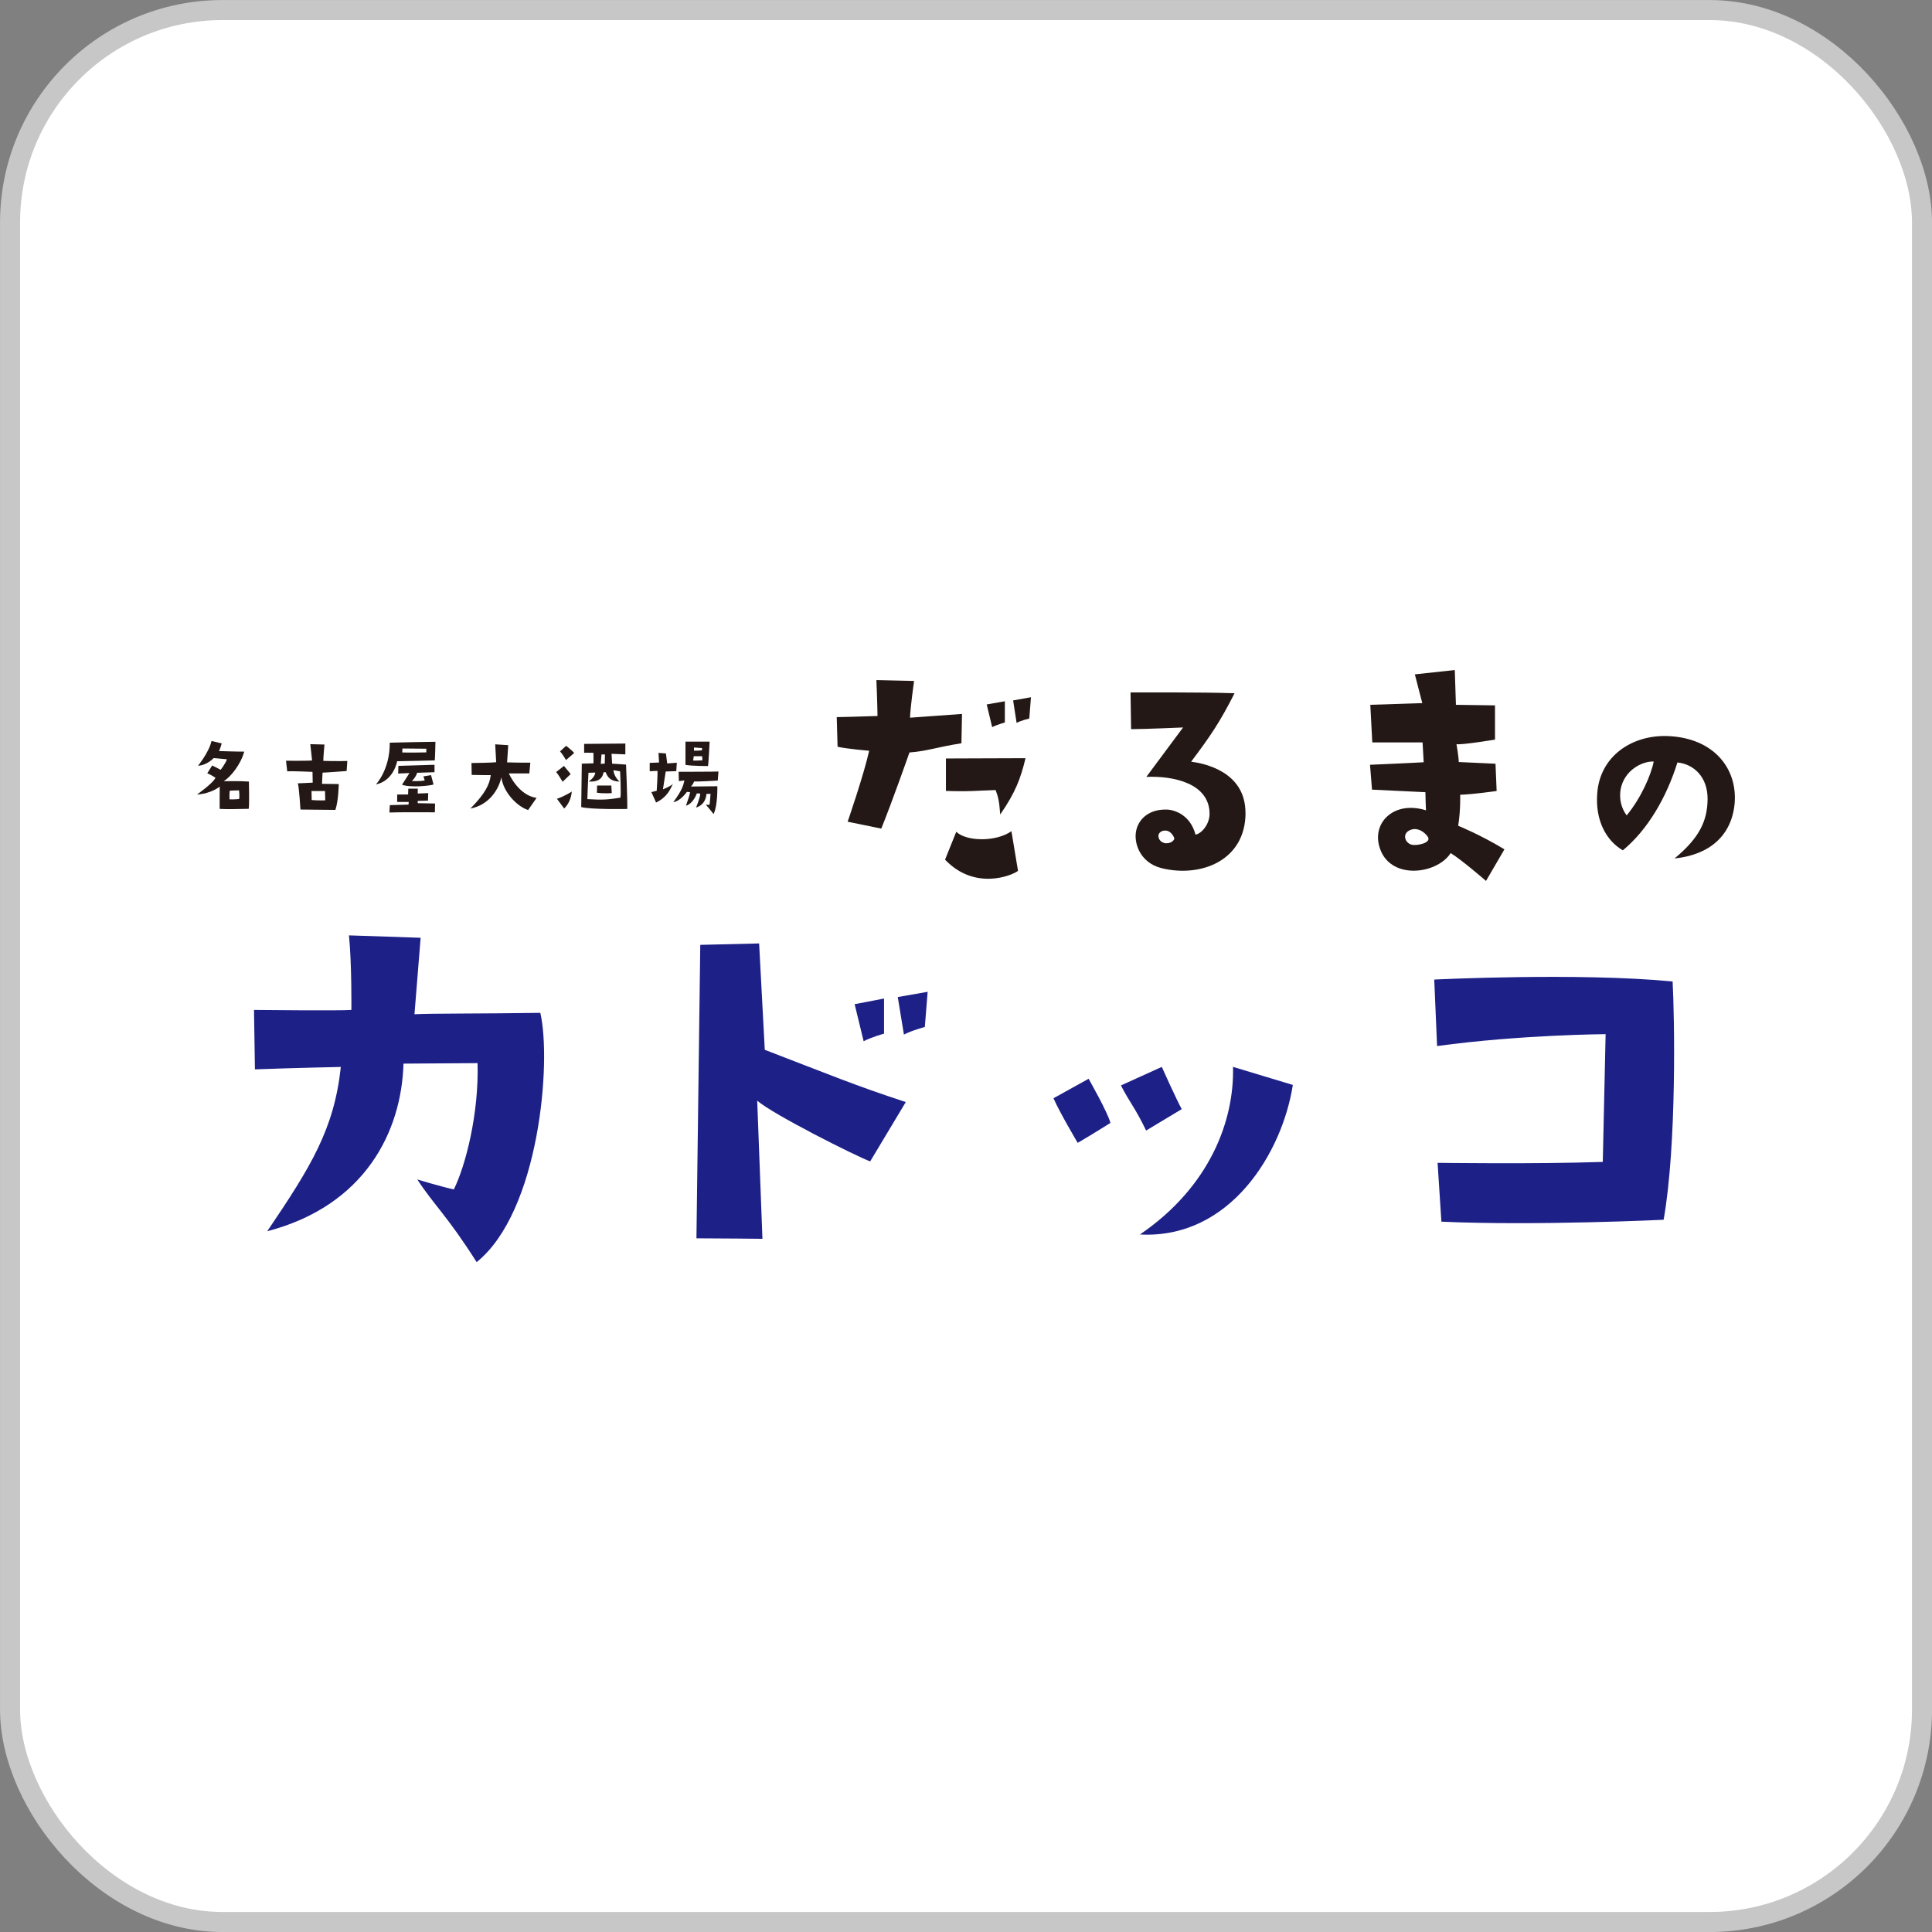<?xml version="1.0" encoding="UTF-8"?>
<svg id="_レイヤー_1" data-name="レイヤー 1" xmlns="http://www.w3.org/2000/svg" viewBox="0 0 272.83 272.83">
  <rect x="0" y="0" width="272.83" height="272.83" fill="#808080" stroke="none"/>
  <defs>
    <style>
      .cls-1 {
        fill: #231815;
      }

      .cls-2 {
        fill: #1d2087;
      }

      .cls-3 {
        fill: #fff;
      }

      .cls-4 {
        fill: none;
        stroke: #c7c7c7;
        stroke-miterlimit: 10;
        stroke-width: 2.83px;
      }
    </style>
  </defs>
  <g>
    <rect class="cls-3" x="1.42" y="1.42" width="270" height="270" rx="30" ry="30"/>
    <rect class="cls-4" x="1.42" y="1.42" width="270" height="270" rx="30" ry="30"/>
  </g>
  <g>
    <path class="cls-1" d="M118.28,105.45l-.12-4.18s3.81-.08,5.76-.16c0,0-.04-2.39-.16-5.07l5.32.12s-.53,3.77-.57,5.19l7.34-.53-.08,4.14c-3.61.57-4.75,1.1-7.34,1.3,0,0-2.43,6.94-3.98,10.75l-4.75-.97s2.27-6.57,3.04-10.02c0,0-3.29-.28-4.46-.57M133.46,121.39l1.58-3.93c1.42,1.38,5.6,1.46,7.79-.08l.93,5.6c-.89.69-6.13,2.8-10.3-1.58M144.82,107.07c-.69,2.88-1.42,4.83-3.57,7.95-.16-2.03-.28-2.43-.65-3.45-2.76.08-3.61.24-7.02.12v-4.58l11.24-.04ZM140.11,102.69l-.77-3.21,2.56-.45v3s-1.06.28-1.78.65M145.34,101.47s-1.05.24-1.78.61l-.49-3.17,2.52-.45-.24,3Z"/>
    <path class="cls-1" d="M175.89,114.78c0,6.74-6.29,9.17-11.81,7.83-3.21-.77-4.1-3.81-3.57-5.56.41-1.46,1.82-2.84,4.38-2.72,1.18.08,3.25.89,3.93,3.53.85-.12,1.99-1.46,1.99-2.92,0-4.34-5.15-5.4-8.93-5.23l5.19-6.98s-5.52.24-7.34.24l-.08-5.19s10.59-.04,14.69.12c-2.15,4.22-3.45,6.09-6.13,9.66,1.74.24,7.67,1.34,7.67,7.22M165.83,118.39c-.12-.41-.49-.89-.93-1.05-.69-.2-1.42.2-1.3.85.12.65.65.81.93.89.89.08,1.34-.49,1.3-.69"/>
    <path class="cls-1" d="M193.46,108s6.53-.28,7.59-.36l-.16-2.8h-7.1l-.28-5.31,7.34-.24-1.05-4.06,5.64-.61.16,4.91,5.52.08v4.83s-4.58.77-5.44.65c0,0,.32,1.83.32,2.52l5.19.24.16,3.85s-3.41.49-5.15.53c0,0,.08,2.15-.28,4.38,0,0,3.12,1.26,6.53,3.33l-2.6,4.46s-3.41-2.96-4.99-3.93c-1.99,3.08-8.8,3.89-10.1-1.01-.93-3.45,2.23-6.41,6.61-5.03,0,0-.08-2.03-.08-2.56l-7.54-.36-.28-3.49ZM199.26,117.17c-1.34.45-.89,1.87.08,2.11.69.2,2.92-.24,2.27-1.14-.49-.69-1.42-1.3-2.35-.97"/>
    <path class="cls-1" d="M241.14,112.88c.03-3.14-1.93-4.97-4.26-5.21-1.56,5-4.23,9.54-7.71,12.41-2.33-1.35-3.89-4.19-3.62-7.95.34-5.38,4.97-8.42,10.08-8.18,6.39.3,9.74,4.57,9.33,9.5-.41,4.53-3.52,7.27-8.49,7.78,3.65-3.01,4.63-5.44,4.67-8.35M233.53,107.54c-1.62-.07-4.16,1.22-4.67,3.92-.24,1.45.13,2.71.85,3.69,1.99-2.4,3.45-5.68,3.82-7.61"/>
    <path class="cls-1" d="M30.44,109.84s-.58-.4-1.17-.64l.69-1.1s1.01.49,1.2.61c0,0,.77-1.01.88-1.49l-1.87-.17s-.86.99-2.21,1.09c0,0,1.56-1.91,1.91-3.5l1.44.34s-.25.91-.4,1.08c0,0,2.58.09,3.58.08-.51,1.84-1.92,3.59-2.91,4.18,0,0,2.33-.05,3.57.05,0,0,.08,3.4-.03,3.85-2.6.03-2.57.08-4.1.01,0,0-.01-2.56.01-3.15,0,0-1.19,1-3.21,1.12,0,0,2.25-1.58,2.6-2.35M32.41,112.88c.38.04,1.35-.04,1.35-.04.1-.3,0-1.23,0-1.23l-1.3.04c-.09.3-.05,1.23-.05,1.23"/>
    <path class="cls-1" d="M49.05,107.47l-.1,1.41s-3.05.23-3.4.23c0,0-.04.87-.08,1.58,0,0,1.51.01,2.37.03,0,0-.04,2.41-.48,3.65,0,0-4.19-.05-4.93-.05,0,0-.19-3.13-.37-3.7,0,0,1.92-.08,2.1-.1,0,0-.03-1.35-.03-1.52,0,0-2.71-.12-3.57-.08l-.17-1.49s3.07.03,3.68-.04l-.25-2.3,2,.05s-.18,1.93-.16,2.31c0,0,2.27.06,3.37.01M43.99,111.71l.03,1.27c.95.08,1.91.04,1.91.04l-.03-1.31h-1.91Z"/>
    <path class="cls-1" d="M61.49,104.74s-.03,1.88-.09,2.64c0,0-4.63.12-5.32.12,0,0-.45,2.74-3,3.28,0,0,2-2.08,1.96-5.9,1.57-.05,6.03-.13,6.45-.13M57.69,113.62l.03-.37s-.87-.01-1.63,0v-1.05s1.54-.01,1.54-.01l.03-.82h1.34s-.01.69-.01.69l1.48-.06-.03,1.06c-.77.03-1.19.03-1.45.04v.32l2.45.05-.03,1.24s-5.62-.03-6.42.03l.06-1.04s1.74-.05,2.65-.08M58.9,109.12s-.06.47-.73,1.18c.08,0,1.44.04,1.81-.1l-.19-.56,1.08-.18.35,1.32c-.43.18-3.22.48-4.45.04,0,0,.85-1.34,1.05-1.65-.39.03-1.23.03-1.59.08l.03-1.1,5.1-.15v1.05s-1.57.05-2.45.08M60.22,105.73l-3.39-.03-.03.56c.92.04,3.4-.01,3.4-.01v-.52Z"/>
    <path class="cls-1" d="M66.58,107.75s2.96-.03,3.49-.12l-.14-2.52,1.84.12-.16,2.43s2.32.06,3.28.04l-.14,1.52h-2.89s1.3,3.07,3.91,3.46l-1.19,1.71c-1.53-.49-3.49-2.47-3.78-4.61-.39,1.73-1.74,3.9-4.37,4.4,2.06-2.09,2.72-3.4,2.87-4.72,0,0-1.95,0-2.69-.03l-.03-1.69Z"/>
    <path class="cls-1" d="M78.53,109.03l1.11-.87.95,1.15-1.14,1.09c-.27-.44-.61-1.04-.92-1.38M79.67,114.18l-1.02-1.38c1.08-.35,2.1-1.02,2.1-1.02-.14,1.35-.74,2.06-1.08,2.4M79.08,106.11l.87-.79s1,.79,1.13,1.02l-1.15.99s-.48-.83-.84-1.22M88.58,114.24s-5.11.1-6.5-.27l.08-6.13,1.65-.05v-1.48s-1.04-.03-1.32,0v-1.26s5.82-.05,5.82-.05v1.53l-1.95-.08.08,1.39,1.97.13s.21,5.17.17,6.28M87.58,108.93l-.96-.17c.09.96.87,1.62.87,1.62-1.28-.04-1.71-.66-1.95-1.32h-.31c-.16.96-.86,1.39-2.1,1.3.93-.63.93-1.26.93-1.26l-.96.03c-.04.49-.16,3.72-.16,3.72,2.18.14,3.06.06,4.67-.21.12-.53-.04-3.71-.04-3.71M86.33,110.92l.06,1.08s-1.19.09-2.1-.06l.03-1.01h2.01ZM84.83,107.87l.57-.04.03-1.29h-.49l-.1,1.32Z"/>
    <path class="cls-1" d="M92.74,111.66s.16-2.49.1-2.8l-1.09.05v-1.18l1.32-.05-.08-1.36,1.05.08.18,1.41,1.36-.1-.08,1.19s-1.26.05-1.49.05l-.39,2.52s.95-.37,1.4-.75c-.4.8-.8,1.84-2.37,2.61l-.66-1.47.74-.19ZM95.82,108.99s5.47-.01,5.64-.04l-.1,1.28s-2.68.17-3.33.12c0,0-.21.52-.47.72l3.74-.04s.08,2.65-.53,3.93c0,0-.78-.99-1.09-1.31h.52s.12-1.04.14-1.54h-.58s0,1.5-1.47,1.93c0,0,.58-1.36.6-1.97l-.49-.03s-.45,1.41-1.53,1.74c.4-1.17.52-1.51.58-1.92l-.45-.03s-.93,1.33-1.91,1.44c1.26-1.73,1.39-2.32,1.56-3.06l-.78.1-.04-1.34ZM96.8,104.73h3.41s-.16,3.22-.23,3.45c0,0-2.35,0-3.18-.17v-3.28ZM97.88,107.4c.32.03,1.31-.03,1.31-.03l-.03-.58h-1.19l-.09.61ZM98,106c.34.03,1.14-.04,1.14-.04v-.32l-1.14-.08v.44Z"/>
    <path class="cls-2" d="M36,151l-.13-8.38s12.27.13,13.75,0c0,0,.07-6.44-.34-10.53l10.12.34s-.6,7.58-.87,10.8c2.21-.13,9.39-.07,17.77-.2,1.61,6.9-.13,28.09-8.99,35.2-4.22-6.64-5.97-7.98-8.38-11.67,0,0,3.09.94,5.16,1.41,1.68-3.42,3.55-10.73,3.35-17.84l-10.46.07c-.27,9.52-5.37,20.05-19.24,23.67,6.17-9.12,9.45-14.42,10.39-23.2,0,0-6.44.13-12.14.34"/>
    <path class="cls-2" d="M122.89,164.01c-2.01-.74-13.75-6.64-15.96-8.58l.74,19.51s-6.37-.07-9.32-.07c0,0,.27-20.65.54-41.44l8.31-.2.8,15.02c9.25,3.55,12.54,4.96,19.91,7.38l-5.03,8.38ZM120.68,141.81l4.16-.8v4.96s-1.74.47-2.88,1.07l-1.27-5.23ZM130.6,145.03s-1.81.47-2.95,1.07l-.87-5.3,4.22-.74-.4,4.96Z"/>
    <path class="cls-2" d="M156.82,158.57s-2.88,1.81-4.63,2.82c0,0-2.55-4.29-3.42-6.3l4.96-2.75s2.75,4.83,3.08,6.24M164.06,150.66s2.08,4.63,2.82,5.97l-5.03,3.02c-1.54-3.22-2.41-4.09-3.55-6.37l5.77-2.62ZM160.84,174.46v-.07q.07.07,0,.07M160.98,174.33c9.92-6.77,13.34-16.16,13.14-23.67l8.45,2.55c-1.47,9.45-8.78,21.79-21.59,21.12"/>
    <path class="cls-2" d="M236.2,138.59c.27,4.9.6,23.13-1.27,33.66,0,0-18.1.87-31.38.27l-.54-8.31s13.81.2,23.33-.13l.4-18.04s-12,.07-23.8,1.68l-.4-9.39s20.38-1.01,33.66.27"/>
  </g>
</svg>